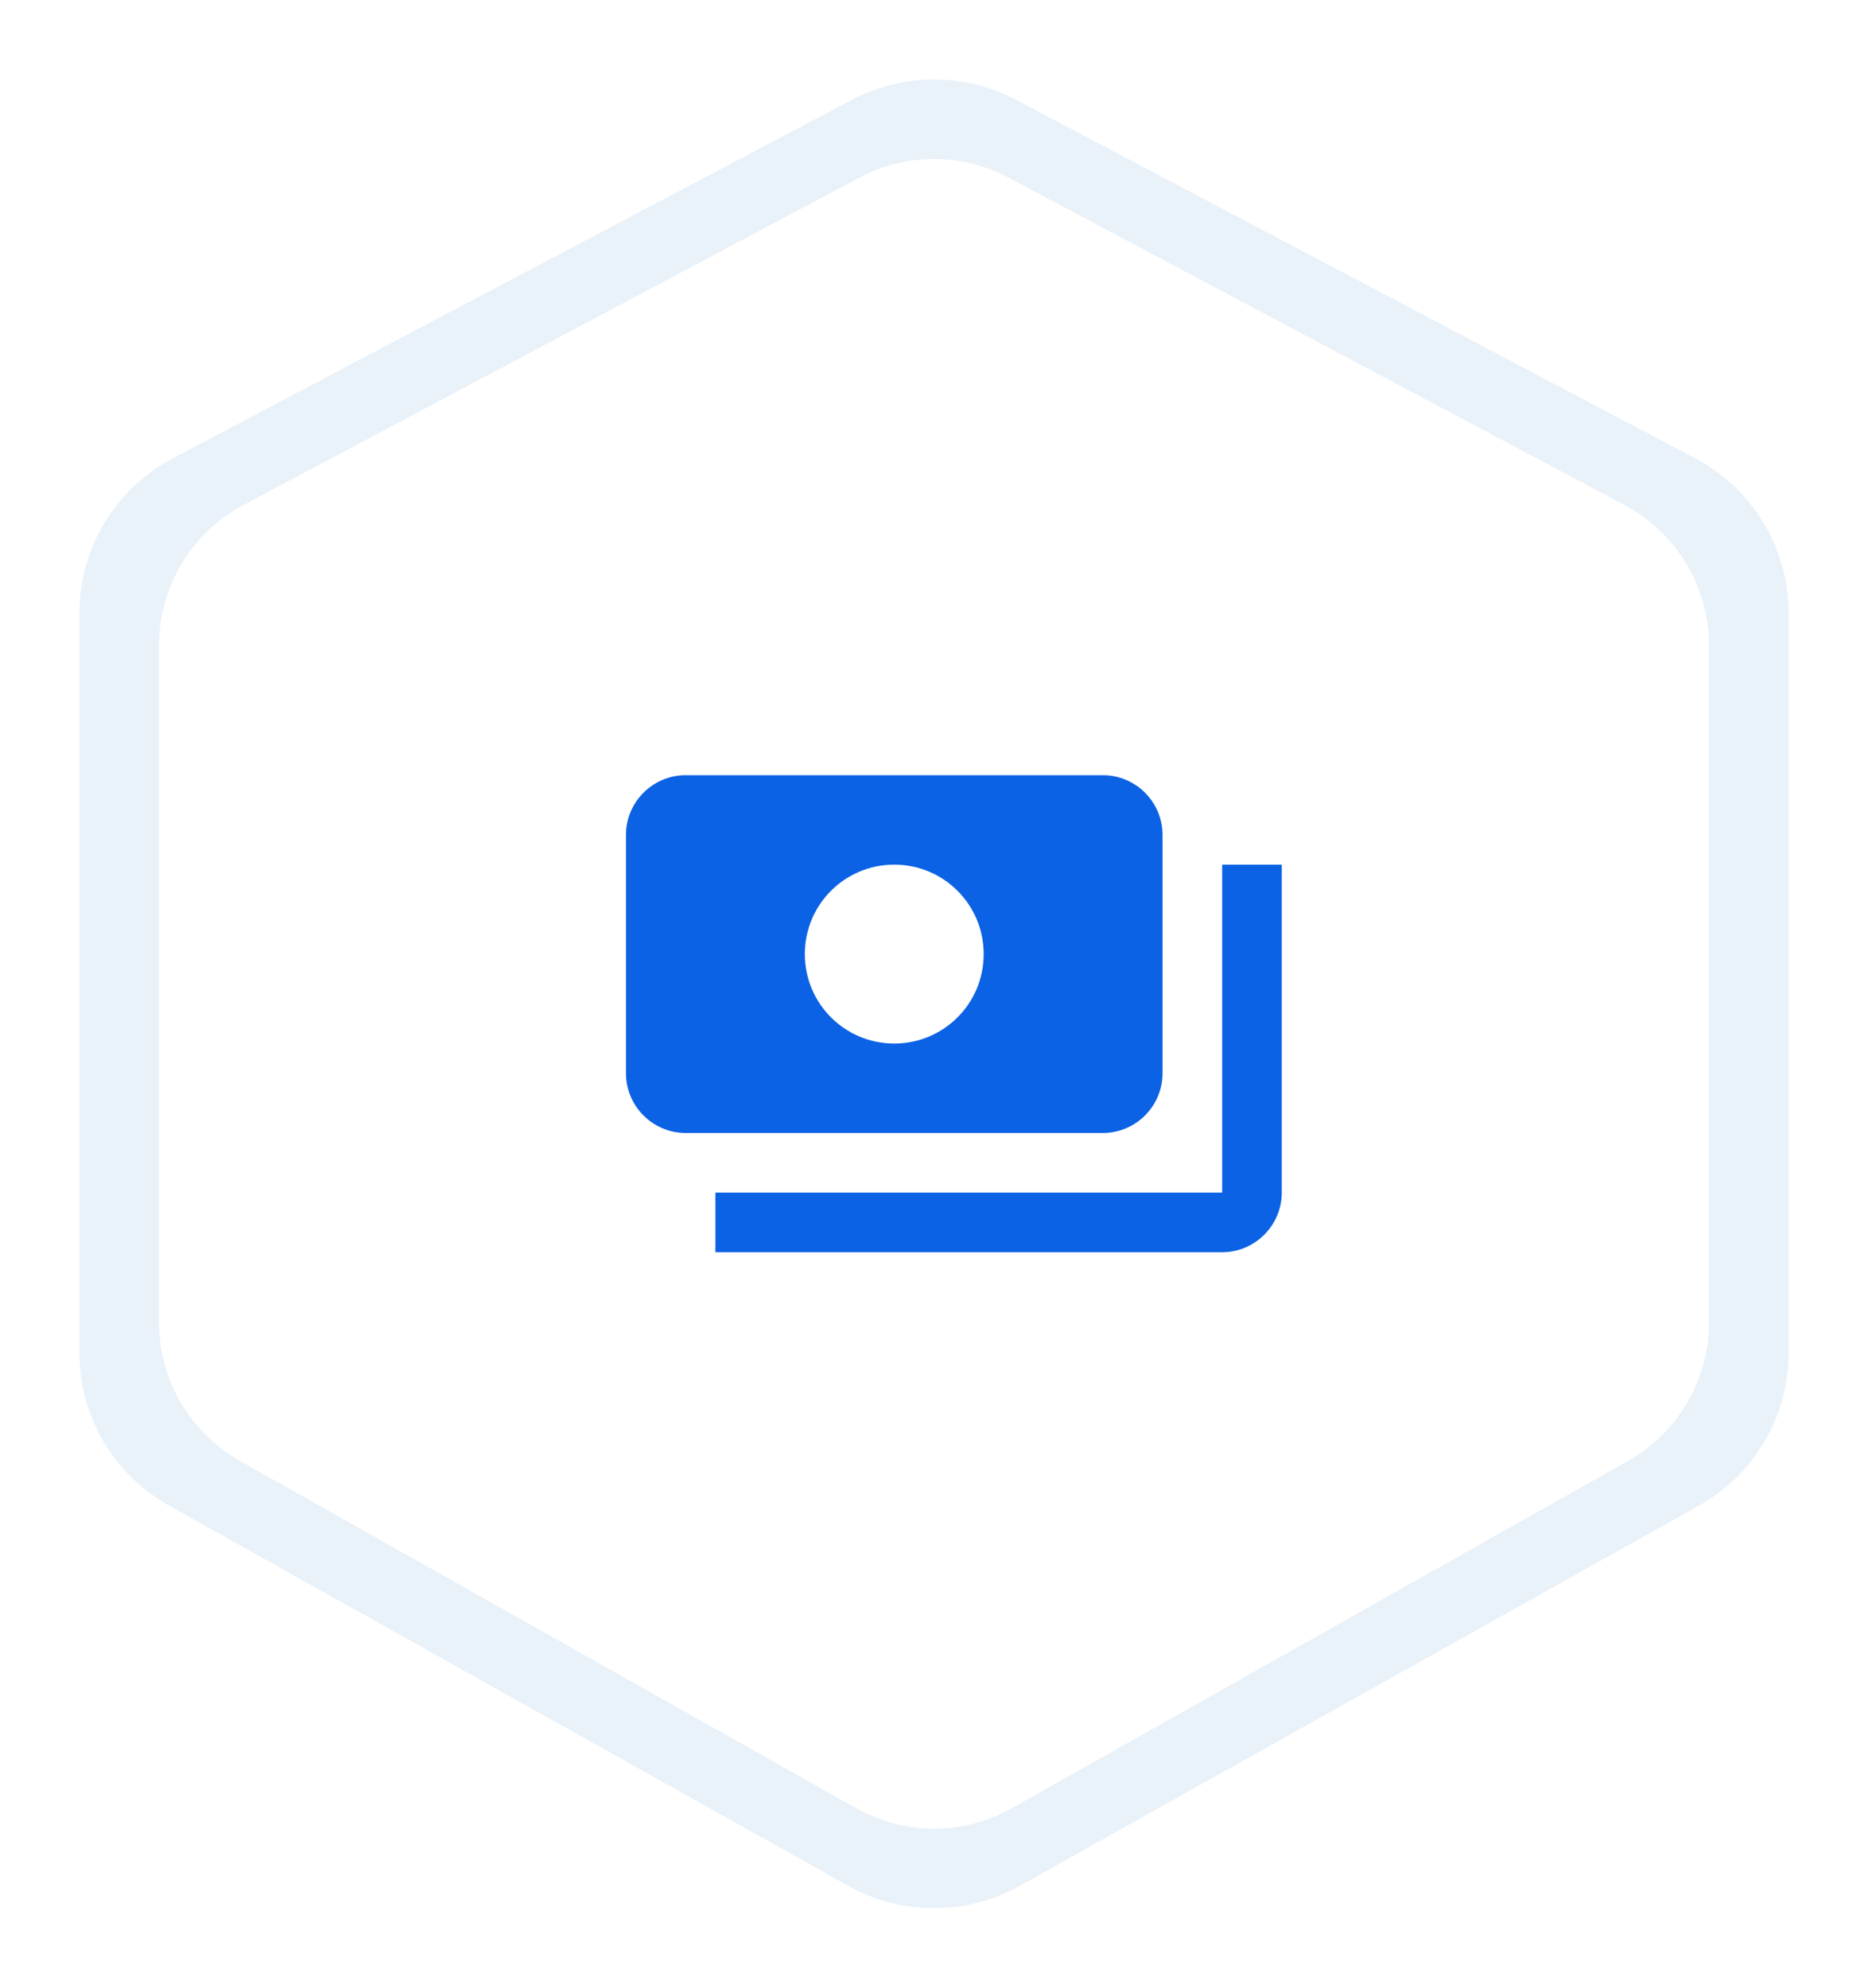 <svg width="94" height="100" viewBox="0 0 94 100" fill="none" xmlns="http://www.w3.org/2000/svg">
<g clip-path="url(#clip0_2297_618)">
<g filter="url(#filter0_f_2297_618)">
<path d="M85.309 23.062L51.13 5.023C48.547 3.659 45.453 3.659 42.87 5.023L8.691 23.062C5.805 24.586 4 27.573 4 30.826V68.081C4 71.256 5.72 74.184 8.499 75.74L42.679 94.873C45.362 96.376 48.638 96.376 51.321 94.873L85.501 75.74C88.28 74.184 90 71.256 90 68.081V30.826C90 27.573 88.195 24.586 85.309 23.062Z" fill="#D5E5F5" fill-opacity="0.5"/>
</g>
<path d="M81.746 25.405L50.746 8.934C48.403 7.689 45.597 7.689 43.254 8.934L12.254 25.405C9.637 26.796 8 29.523 8 32.493V66.508C8 69.408 9.56 72.081 12.081 73.502L43.081 90.971C45.514 92.343 48.486 92.343 50.919 90.971L81.919 73.502C84.44 72.081 86 69.408 86 66.508V32.493C86 29.523 84.363 26.796 81.746 25.405Z" fill="white"/>
<g clip-path="url(#clip1_2297_618)">
<path d="M58.5 54V42C58.5 40.35 57.15 39 55.5 39H34.5C32.85 39 31.5 40.35 31.5 42V54C31.5 55.65 32.85 57 34.5 57H55.5C57.15 57 58.5 55.65 58.5 54ZM45 52.5C42.51 52.5 40.5 50.49 40.5 48C40.5 45.51 42.51 43.5 45 43.5C47.49 43.5 49.5 45.51 49.5 48C49.5 50.49 47.49 52.5 45 52.5ZM64.5 43.5V60C64.5 61.65 63.15 63 61.5 63H36V60H61.5V43.5H64.5Z" fill="#0B62E4"/>
</g>
</g>
<defs>
<filter id="filter0_f_2297_618" x="0" y="0" width="94" height="100" filterUnits="userSpaceOnUse" color-interpolation-filters="sRGB">
<feFlood flood-opacity="0" result="BackgroundImageFix"/>
<feBlend mode="normal" in="SourceGraphic" in2="BackgroundImageFix" result="shape"/>
<feGaussianBlur stdDeviation="2" result="effect1_foregroundBlur_2297_618"/>
</filter>
<clipPath id="clip0_2297_618">
<rect width="94" height="100" fill="white"/>
</clipPath>
<clipPath id="clip1_2297_618">
<rect width="36" height="36" fill="white" transform="translate(30 33)"/>
</clipPath>
</defs>
</svg>

